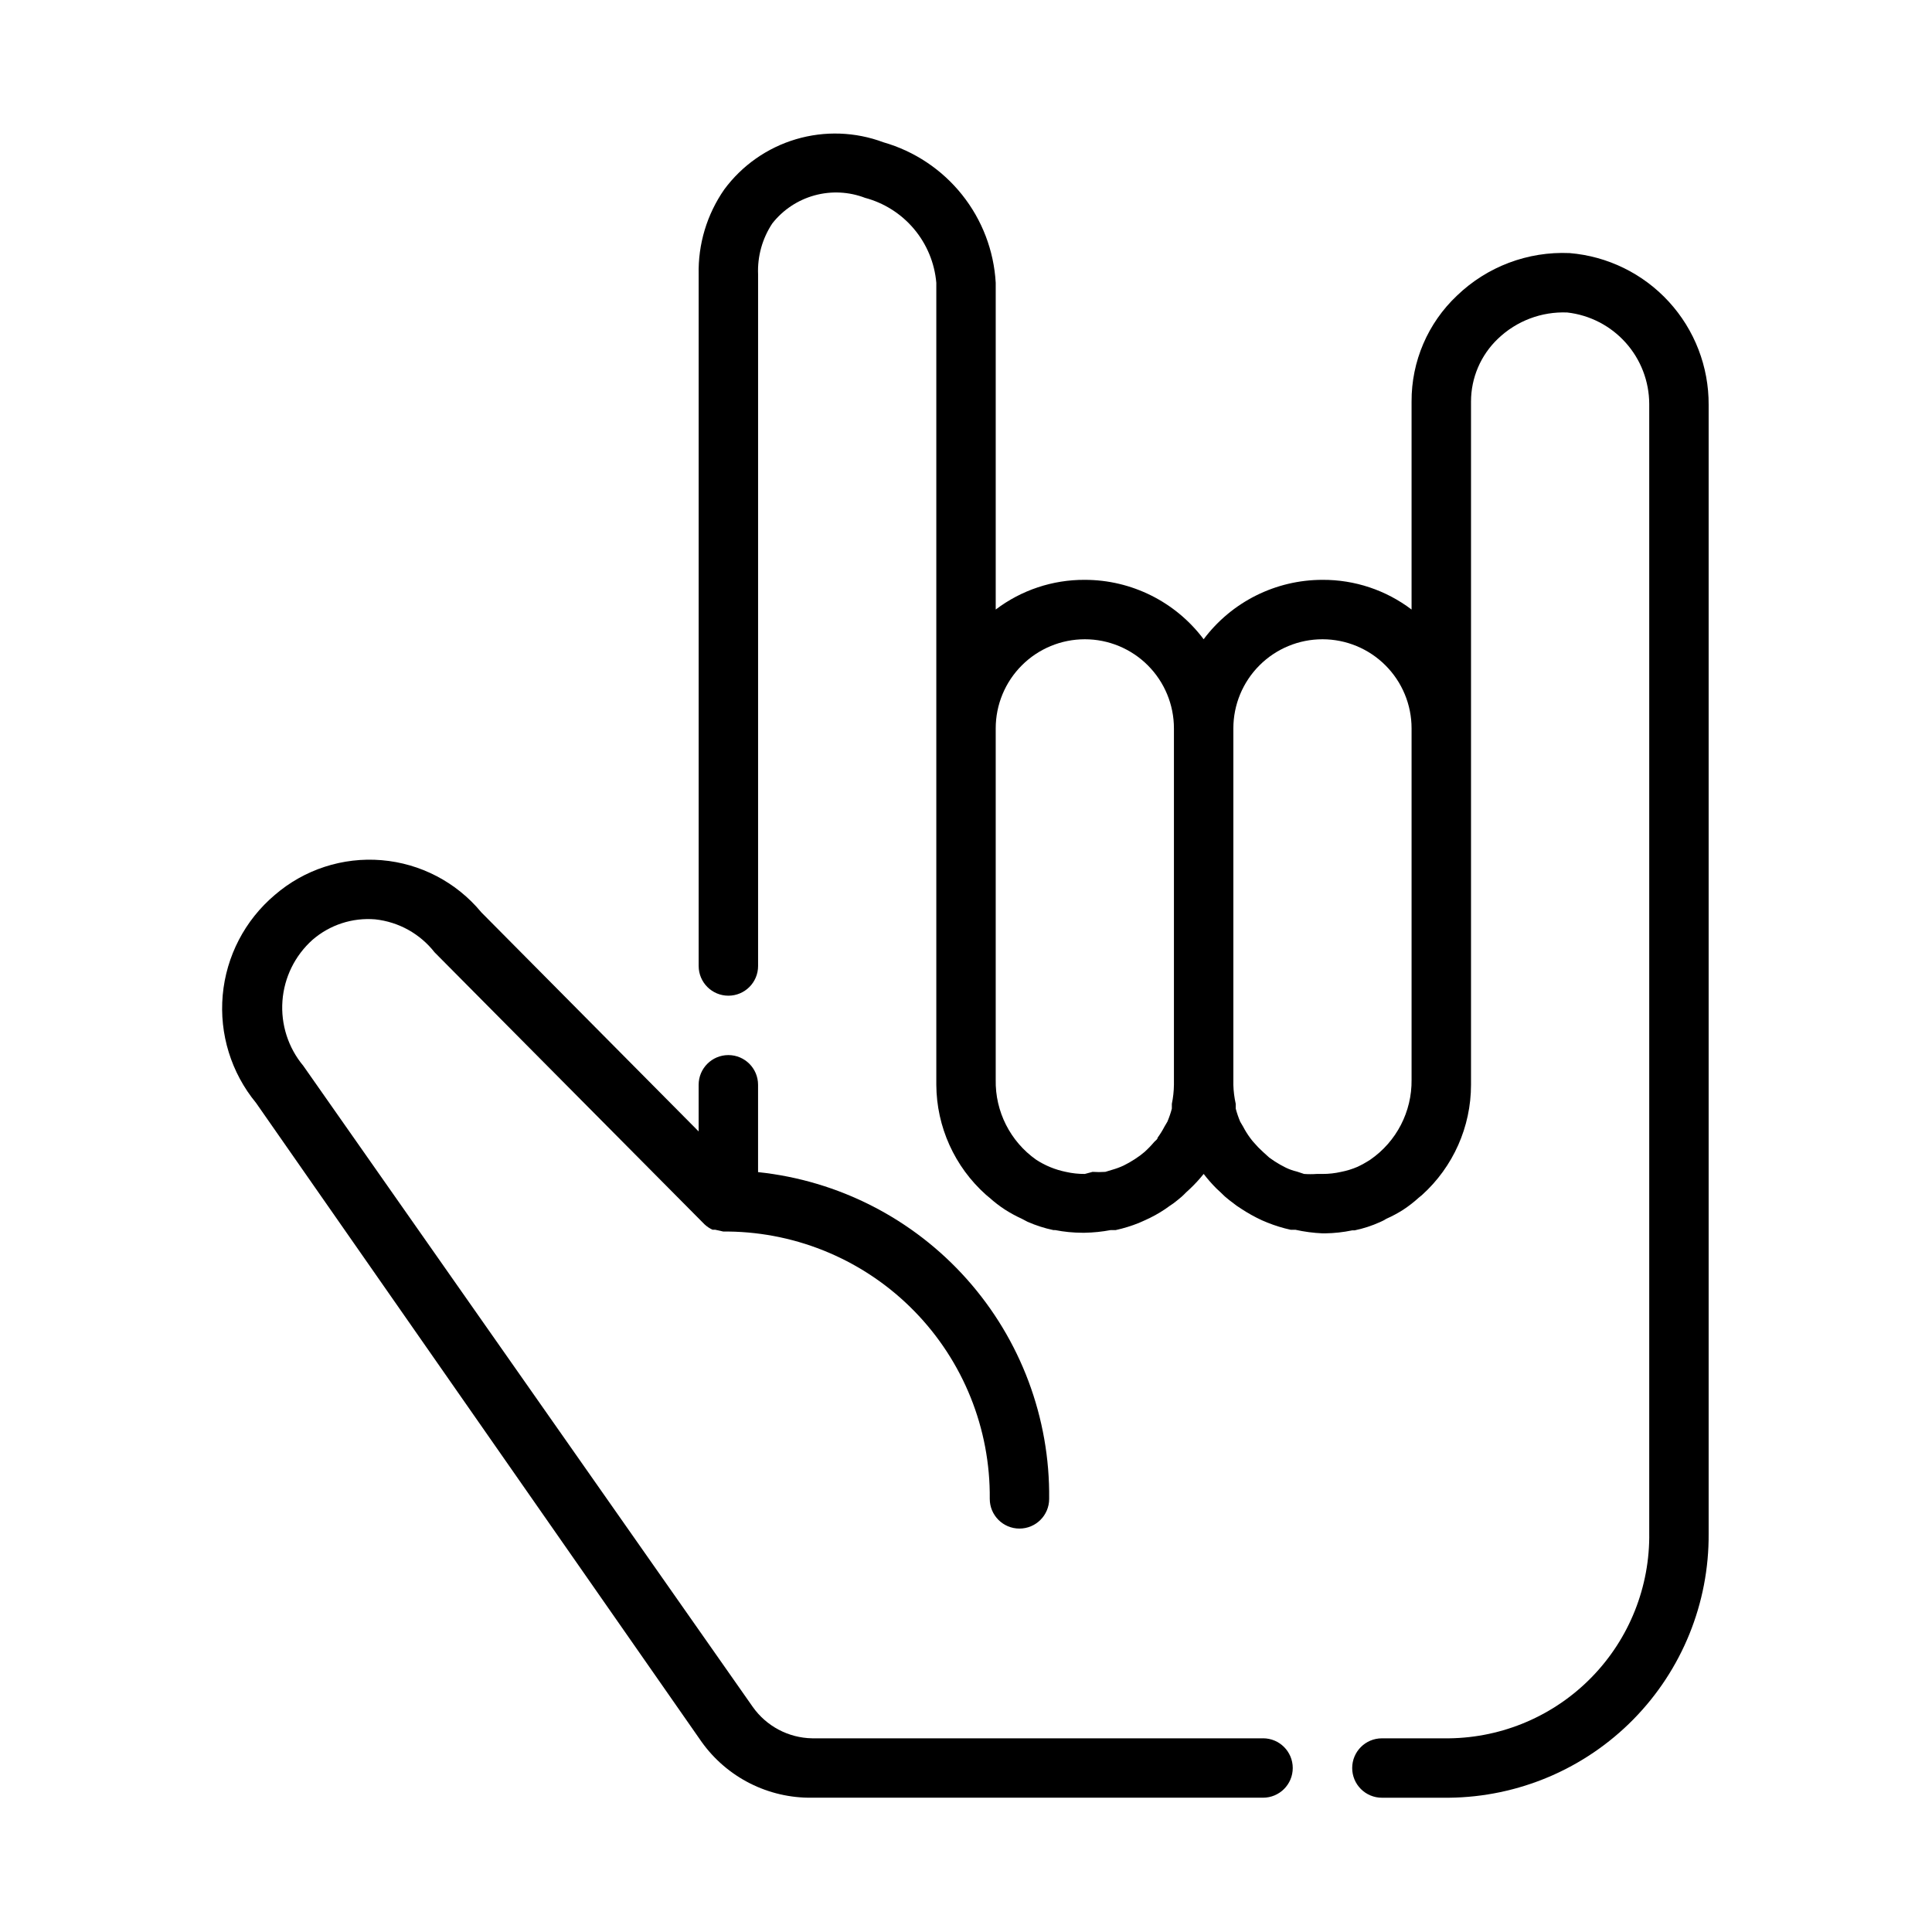<?xml version="1.0" encoding="UTF-8"?>
<!-- Uploaded to: SVG Repo, www.svgrepo.com, Generator: SVG Repo Mixer Tools -->
<svg fill="#000000" width="800px" height="800px" version="1.1" viewBox="144 144 512 512" xmlns="http://www.w3.org/2000/svg">
 <g>
  <path d="m478.72 604.67h-119.5c-6.281-0.109-12.129-3.211-15.746-8.344l-119.1-169.88c-4-4.797-5.981-10.957-5.523-17.184 0.453-6.227 3.309-12.031 7.961-16.195 4.582-3.973 10.57-5.93 16.613-5.43 6.211 0.668 11.891 3.816 15.742 8.738l71.559 72.109v-0.004c0.625 0.586 1.344 1.062 2.125 1.418h0.707l2.125 0.473h1.34c18.574 0.227 36.301 7.816 49.285 21.098 12.988 13.281 20.176 31.176 19.988 49.75 0 4.348 3.523 7.871 7.871 7.871 4.348 0 7.871-3.523 7.871-7.871 0.234-21.449-7.543-42.211-21.812-58.227-14.266-16.016-34-26.133-55.332-28.367v-23.141c0-4.348-3.523-7.875-7.871-7.875-4.348 0-7.875 3.527-7.875 7.875v12.359l-57.625-58.094 0.004-0.004c-6.586-7.957-16.102-12.926-26.395-13.785-10.297-0.859-20.5 2.465-28.316 9.219-7.91 6.688-12.867 16.219-13.793 26.535-0.93 10.312 2.246 20.578 8.832 28.57l118.08 169.33c6.742 9.438 17.688 14.969 29.285 14.797h119.5c4.348 0 7.871-3.523 7.871-7.871 0-4.348-3.523-7.871-7.871-7.871z"/>
  <path d="m559.96 211.07c-11.066-0.492-21.848 3.578-29.832 11.258-7.738 7.289-12.102 17.469-12.047 28.102v55.105c-6.789-5.152-15.09-7.918-23.617-7.871-12.387 0-24.055 5.832-31.484 15.742-7.434-9.91-19.102-15.742-31.488-15.742-8.527-0.047-16.828 2.719-23.617 7.871v-86.594c-0.484-8.527-3.609-16.691-8.941-23.359-5.332-6.672-12.605-11.52-20.816-13.875-7.438-2.785-15.578-3.07-23.191-0.809-7.613 2.258-14.285 6.938-19 13.324-4.586 6.602-6.957 14.484-6.773 22.516v183.26c0 4.348 3.527 7.871 7.875 7.871 4.348 0 7.871-3.523 7.871-7.871v-183.26c-0.203-4.801 1.121-9.539 3.777-13.539 2.836-3.602 6.75-6.199 11.172-7.418 4.418-1.219 9.109-0.992 13.391 0.648 5.082 1.355 9.621 4.242 13 8.273 3.383 4.027 5.438 9 5.891 14.238v212.55c0.066 11.129 4.844 21.711 13.148 29.125l0.945 0.789v-0.004c1.277 1.156 2.648 2.211 4.094 3.152 1.434 0.918 2.934 1.734 4.484 2.438l1.496 0.789c2.199 0.969 4.496 1.707 6.848 2.203h0.473c2.359 0.465 4.762 0.703 7.164 0.707h0.711c2.297-0.039 4.59-0.277 6.848-0.707h1.34-0.004c2.098-0.461 4.148-1.094 6.141-1.891l1.418-0.629c1.953-0.852 3.824-1.879 5.59-3.07l1.102-0.789v0.004c0.715-0.453 1.398-0.953 2.047-1.496 0.812-0.621 1.578-1.305 2.281-2.047l1.102-1.023h0.004c1.293-1.23 2.504-2.543 3.621-3.938 1.043 1.359 2.172 2.648 3.383 3.859l1.102 1.023c0.707 0.742 1.469 1.426 2.285 2.047l1.969 1.496 1.18 0.789v-0.004c1.758 1.16 3.598 2.188 5.508 3.07l1.496 0.629c1.992 0.797 4.047 1.43 6.141 1.891h1.262c2.356 0.523 4.75 0.84 7.16 0.945h0.711c2.406-0.035 4.805-0.297 7.164-0.789h0.629c2.332-0.484 4.602-1.223 6.769-2.203 0.574-0.242 1.129-0.531 1.652-0.867 1.527-0.676 3-1.465 4.41-2.359 1.473-0.965 2.871-2.043 4.172-3.231l0.867-0.707c8.262-7.461 12.984-18.07 12.988-29.203v-181.06c-0.004-6.309 2.586-12.344 7.164-16.688 4.914-4.707 11.539-7.211 18.34-6.93 5.965 0.676 11.473 3.519 15.477 7.988 4.008 4.473 6.231 10.258 6.25 16.258v299.14c0.211 14.266-5.266 28.031-15.223 38.25-9.953 10.223-23.566 16.059-37.836 16.227h-17.789c-4.348 0-7.871 3.523-7.871 7.871 0 2.09 0.828 4.09 2.305 5.566s3.477 2.305 5.566 2.305h17.789c18.395-0.188 35.965-7.656 48.863-20.773 12.895-13.117 20.066-30.812 19.941-49.207v-299.14c0.051-10.113-3.711-19.875-10.543-27.332-6.828-7.457-16.223-12.062-26.301-12.895zm-65.496 102.34c6.266 0 12.273 2.488 16.699 6.918 4.43 4.43 6.918 10.434 6.918 16.699v93.125c0.105 8.441-3.996 16.379-10.941 21.176-1.086 0.707-2.215 1.336-3.387 1.891-1.391 0.598-2.84 1.047-4.328 1.336-1.625 0.371-3.289 0.559-4.961 0.551h-1.496 0.004c-1.129 0.082-2.258 0.082-3.387 0l-1.891-0.629c-1.004-0.234-1.98-0.578-2.91-1.023l-1.496-0.789v0.004c-1.008-0.574-1.98-1.207-2.914-1.891l-1.652-1.496c-0.898-0.809-1.738-1.676-2.519-2.598 0 0-0.629-0.707-0.945-1.18-0.676-0.926-1.281-1.898-1.809-2.914l-0.789-1.34c-0.473-1.125-0.867-2.281-1.18-3.461v-1.258-0.004c-0.371-1.652-0.582-3.34-0.629-5.035v-94.465c0-6.266 2.488-12.27 6.918-16.699 4.426-4.43 10.434-6.918 16.695-6.918zm-62.977 0h0.004c6.262 0 12.27 2.488 16.699 6.918 4.426 4.43 6.914 10.434 6.914 16.699v94.465c-0.023 1.691-0.207 3.379-0.551 5.035v1.258 0.004c-0.309 1.18-0.703 2.336-1.18 3.461l-0.789 1.34c-0.527 1.016-1.133 1.988-1.809 2.914 0 0.473-0.629 0.789-0.945 1.18-0.777 0.922-1.621 1.789-2.519 2.598l-1.18 0.945c-0.934 0.684-1.906 1.316-2.914 1.887l-1.496 0.789c-0.965 0.449-1.965 0.816-2.988 1.102l-1.812 0.551c-1.125 0.078-2.258 0.078-3.383 0l-2.047 0.551c-1.695 0.012-3.387-0.172-5.039-0.551-2.805-0.57-5.477-1.664-7.871-3.227-6.859-4.848-10.867-12.781-10.707-21.176v-93.125c0-6.266 2.488-12.27 6.918-16.699 4.426-4.43 10.434-6.918 16.699-6.918z"/>
 </g>
</svg>